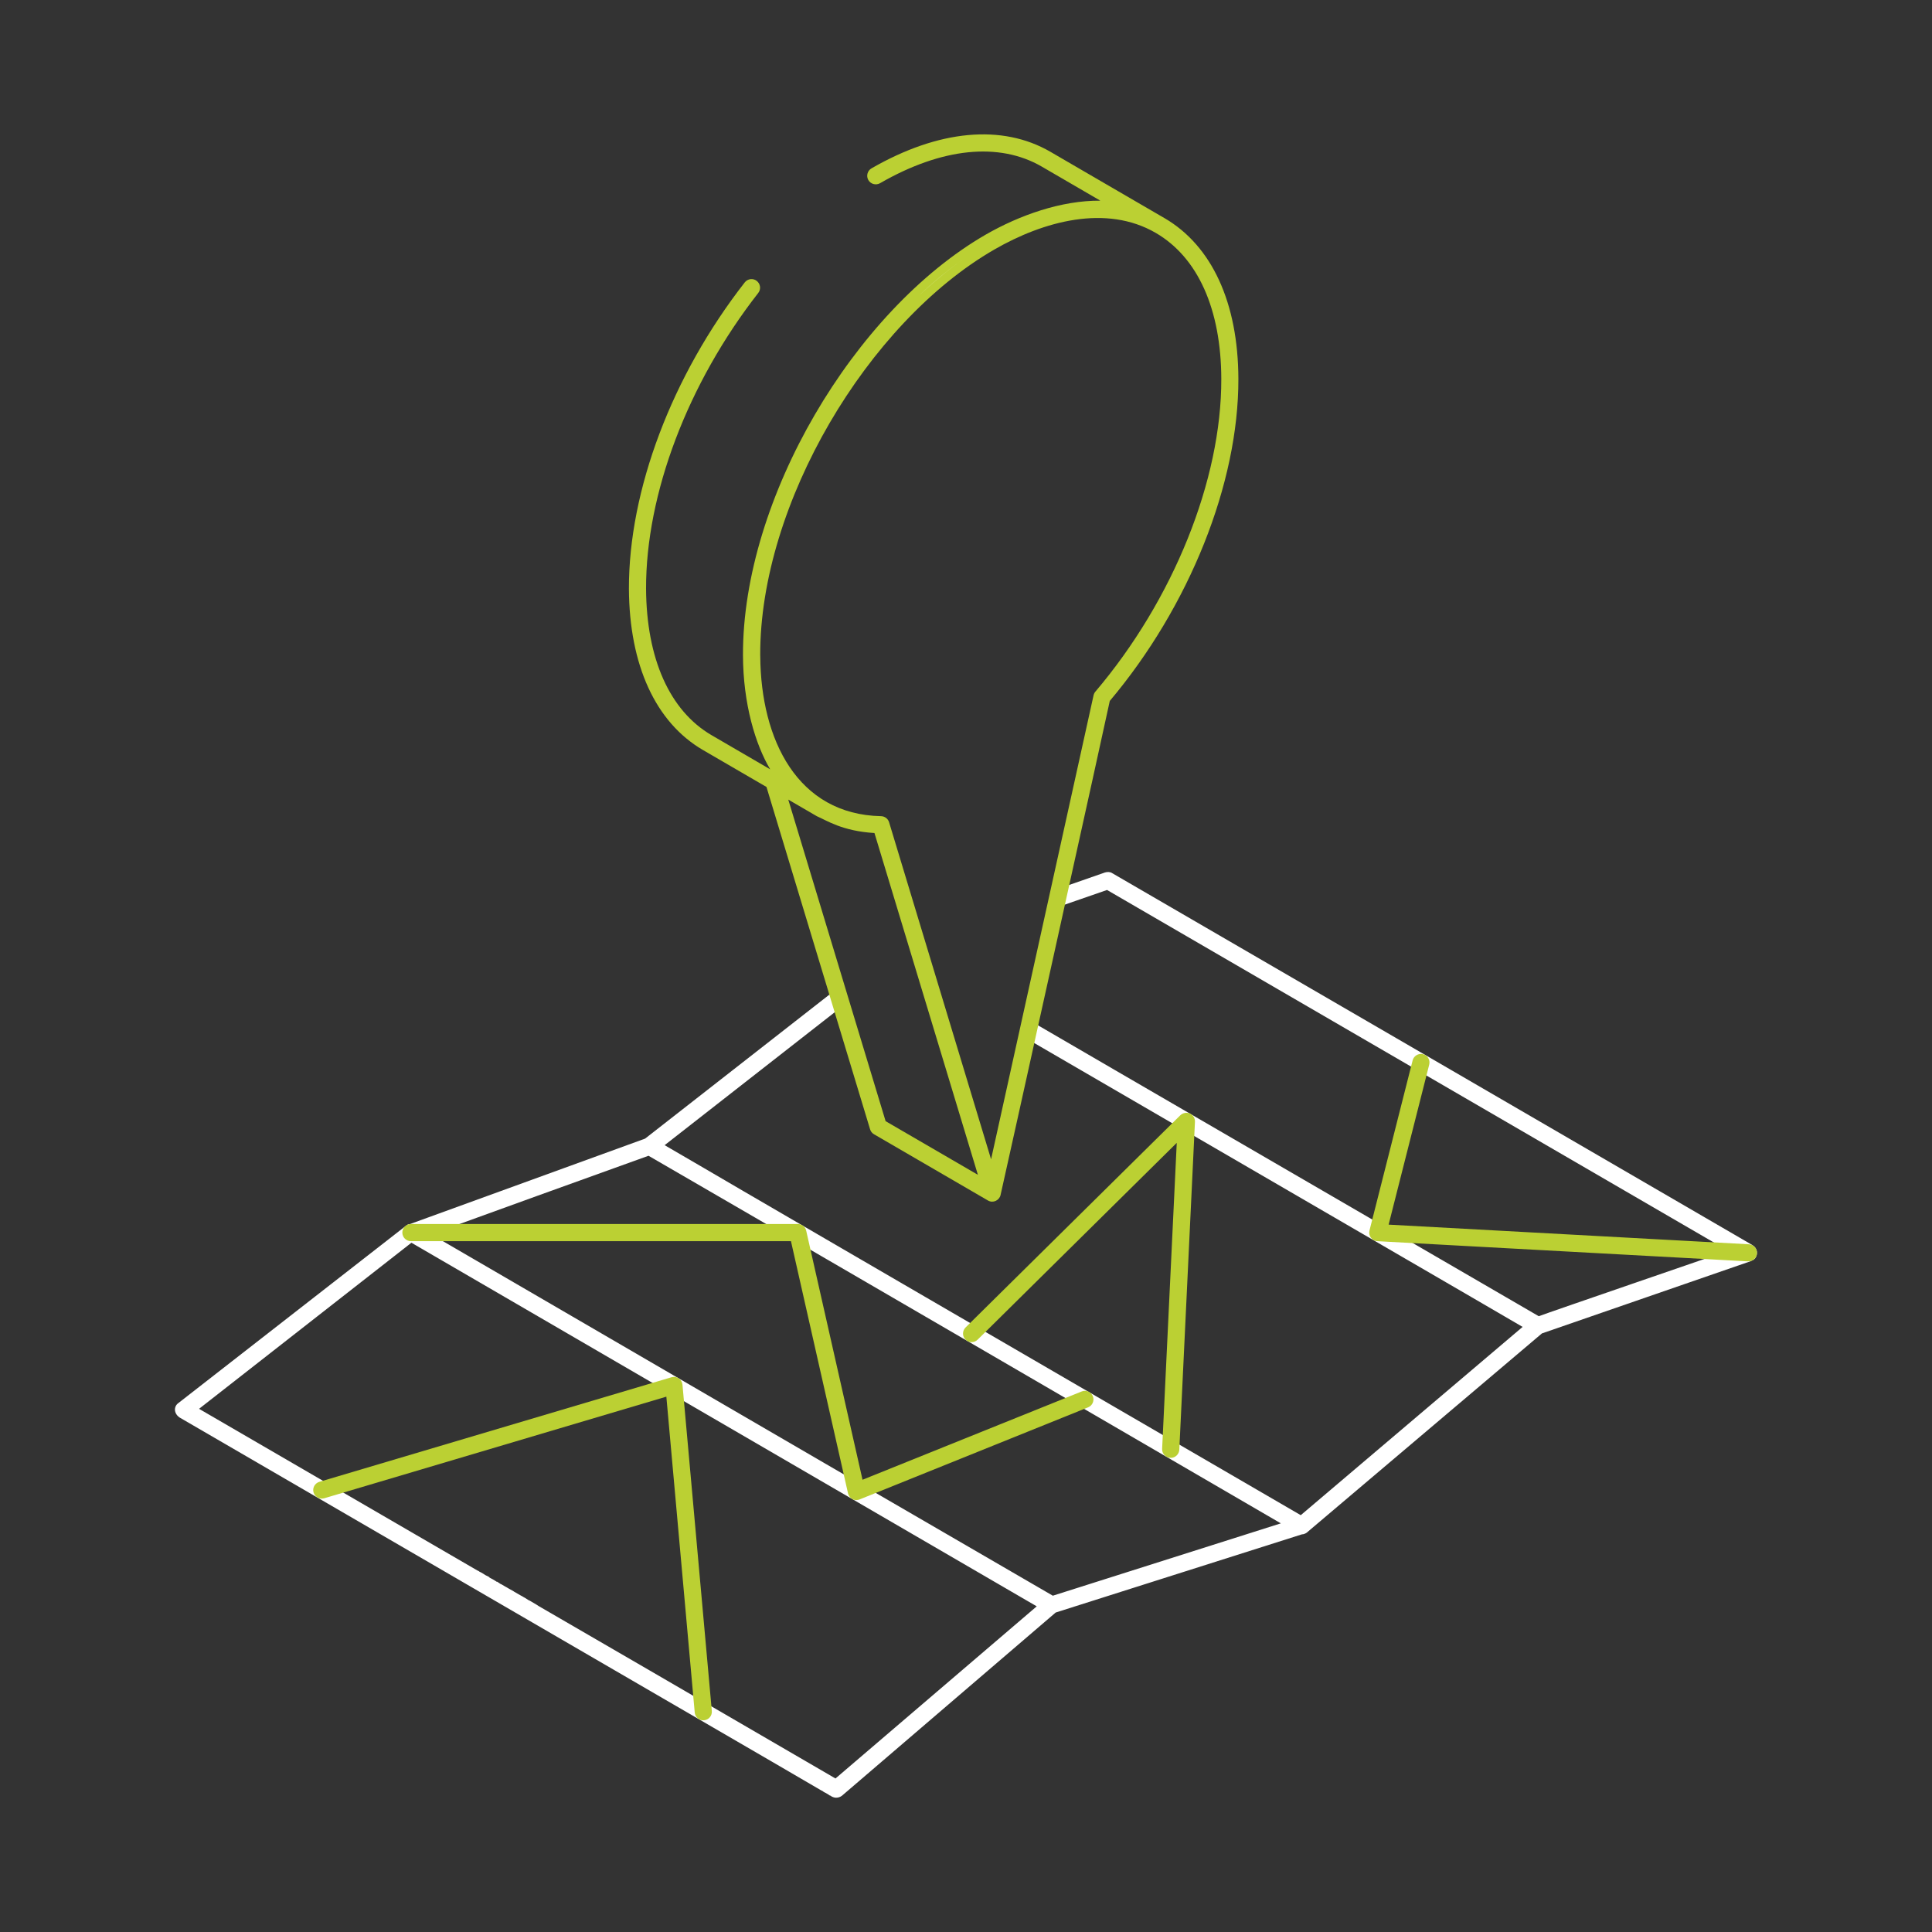 <svg xmlns="http://www.w3.org/2000/svg" id="Layer_2" viewBox="0 0 416 416"><rect x="0" y="0" width="416" height="416" fill="#333333" stroke="none"/><defs><style>.cls-1{fill:none;}.cls-2{fill:#fff;}.cls-3{fill:#bbd033;}</style></defs><g id="Layer_1-2"><rect class="cls-1" width="416" height="416"></rect><g id="_31"><path class="cls-2" d="m113.81,344.47l.22.22c.07,0,.15.07.22.07-.15-.07-.3-.15-.44-.3Zm-6.79-3.84c.3.15.59.3.89.52-.3-.22-.59-.37-.89-.59v.07Zm-1.77-1.03h.15c-.3-.15-.59-.3-.89-.44l.74.44Zm272.01-71.55c-1.99-1.18-131.65-76.49-137.78-80.04-.44-.3-1.03-.3-1.55-.15l-9.75,3.4-.89,4.21,11.08-3.84c13.36,7.75,100.27,58.26,133.72,77.68-.74.3-38.47,13.22-40.76,14.1-110.9-64.39-95.84-55.67-109.43-63.57l-.89,3.77c62.98,36.62,99.53,57.81,106.84,62.1l-47.77,40.54c-159.86-92.89-114.59-66.67-136.97-79.67l38.17-29.83-1.18-3.77-41.2,32.19-50.8,18.46h-.22l-.07.07h-.07c-.74.52,1.33-1.03-49.32,38.4-.96.66-1.11,2.14.22,3.1,100.86,58.63,130.69,75.9,138.22,80.33,0,0,.07,0,.3.15.07.07.15.15.22.15l.07.07s.07,0,.15.07c.07,0,.15.07.3.15.15.07.22.15.3.15h-.15c.15,0,.22.07.37.15l.15.15h.07s.07.07.15.07.15.07.22.15l.15.07c.3.15.59.22.89.22.44,0,.89-.15,1.26-.44l46-39.43,53.01-16.83q.74,0,1.48-.74l50.21-42.53,45.04-15.58.07-.07c.44-.15.81-.44.96-.81.15-.22.22-.52.22-.81.07-.74-.37-1.4-1.03-1.77Zm-197.37,114.89c-33-19.2-52.72-30.64-63.94-37.14l-.44-.29c-.14-.09-.54-.32-1.26-.74-.15-.07-.3-.15-.44-.3l.22.22c-.37-.22-.66-.44-1.03-.66-.15-.07-.3-.15-.52-.3-.07,0-.22-.15-.44-.22.59.3,0,0-1.26-.74-.07-.07-.15-.07-.22-.15-.37-.22-.81-.44-1.18-.66-.15-.07-.3-.22-.52-.3-.74-.44-1.26-.74-.96-.52-.3-.22-.59-.37-.89-.59v.07c-.37-.22-.66-.44-.96-.59-.3-.15-.59-.3-.81-.44h.15c-.3-.15-.59-.3-.89-.44-.3-.22-.59-.37-.96-.59h-.07q0-.07-.07-.07l-.15-.07q-.07,0-.07-.07l-.44-.22c-10.78-6.28-29.39-17.06-59.88-34.78l45.7-35.74h.07c5.61,3.25,128.4,74.65,134.6,78.27l-43.34,37.07Zm46.81-39.35c-81.22-47.18-5.09-2.88-133.87-77.82.74-.3,44.08-15.95,46.81-16.91,6.35,3.62,128.55,74.72,136.15,79.15l-49.1,15.58Z"></path><path class="cls-3" d="m250.74,46.97s0,0,0,0h0c-5.73-3.33-25.32-14.72-24.57-14.29-10.39-6.02-24.06-4.75-38.52,3.57-.88.51-1.18,1.64-.68,2.52.51.88,1.65,1.18,2.52.68,13.26-7.64,25.62-8.91,34.82-3.58l12.62,7.34c-8.41-.07-17.42,3.13-24.72,7.33-28.29,16.35-52.33,56.82-52.23,90.51.02,10.52,2.7,19.31,5.86,24.6l-12.66-7.37c-8.98-5.26-13.98-16.45-14.07-31.51-.05-20.43,8.98-44.24,24.16-63.69.63-.8.48-1.96-.32-2.59-.79-.63-1.96-.49-2.59.32-15.67,20.09-24.99,44.75-24.94,65.98.09,16.42,5.74,28.74,15.9,34.68l13.72,7.98,22.31,73.72c.14.45.43.83.84,1.06l24.55,14.27c1.1.63,2.4-.03,2.69-1.13.2-.74,23.43-105.7,23.53-106.44,17.15-20.35,27.75-46.89,27.69-69.36-.05-16.38-5.71-28.66-15.92-34.61Zm-81.01,125.2l6.16,3.58h0c2.13.91,5.43,3.19,12.4,3.62l22.27,73.59-19.87-11.55-20.96-69.24Zm66.14-23.27c-.19.23-.33.5-.4.8l-22.07,99.92-21.96-72.57c-.23-.77-.93-1.29-1.73-1.31-18-.37-25.87-16.45-26.01-34.39,0-.1-.01-.19-.01-.29-.09-32.54,23.11-71.57,50.39-87.32,10.64-6.14,24.12-9.79,34.78-3.59,9.06,5.26,14.07,16.42,14.11,31.44.06,21.77-10.33,47.56-27.1,67.32Z"></path><path class="cls-3" d="m376.47,271.6s-.06,0-.1,0l-79.81-4.35c-.55-.03-1.06-.3-1.38-.75-.33-.44-.44-1.01-.3-1.55l9.29-36.63c.25-.98,1.27-1.58,2.24-1.33.99.25,1.59,1.25,1.33,2.24l-8.74,34.46,77.57,4.23c1.02.05,1.8.92,1.75,1.94-.06.98-.87,1.74-1.85,1.74Z"></path><path class="cls-3" d="m252.08,313.9s-.06,0-.09,0c-1.02-.05-1.8-.91-1.76-1.93l3.15-65.89-42.88,42.38c-.73.72-1.9.71-2.61-.01-.71-.72-.71-1.89.01-2.61l46.25-45.7c.55-.53,1.37-.67,2.05-.38.7.31,1.13,1.02,1.1,1.77l-3.37,70.62c-.05.99-.87,1.76-1.85,1.76Z"></path><path class="cls-3" d="m184.4,323c-.3,0-.59-.07-.86-.21-.48-.25-.82-.7-.94-1.23l-12.29-54.31h-81.83c-1.02,0-1.85-.83-1.85-1.85s.83-1.85,1.85-1.85h83.31c.87,0,1.61.6,1.8,1.44l12.13,53.63,47.19-19.01c.95-.39,2.02.07,2.4,1.02.38.94-.07,2.02-1.02,2.4l-49.2,19.83c-.22.09-.46.13-.69.13Z"></path><path class="cls-3" d="m151.43,370.42c-.94,0-1.75-.72-1.84-1.68l-6.11-68.01-73.67,21.88c-.97.28-2-.27-2.29-1.24-.3-.98.27-2,1.24-2.3l75.83-22.52c.54-.16,1.11-.07,1.56.24.45.31.75.81.8,1.36l6.32,70.26c.09,1.02-.66,1.91-1.67,2-.06,0-.12,0-.17,0Z"></path><path class="cls-2" d="m197.84,63.67c3.18-3.03,6.57-5.76,10.04-8.2-3.47,2.44-6.79,5.17-10.04,8.2Z"></path></g></g></svg>